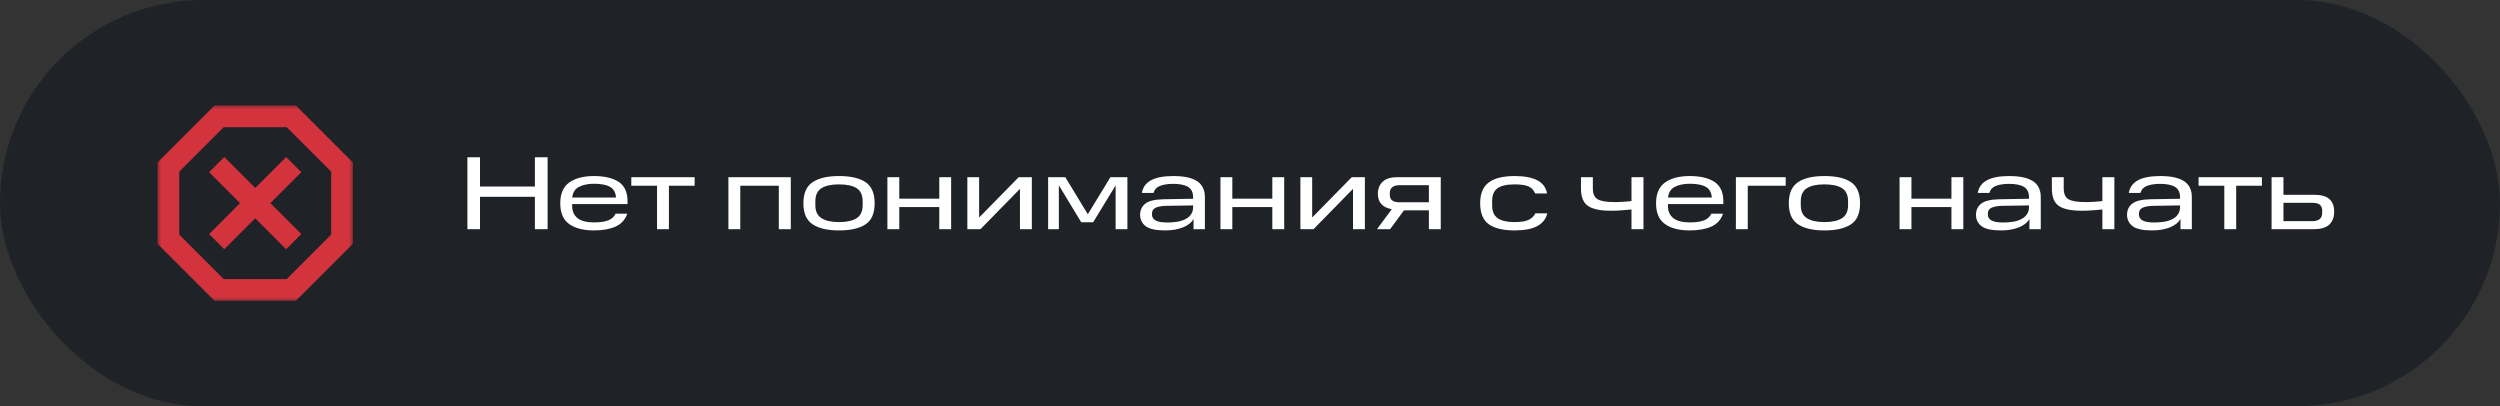 <?xml version="1.0" encoding="UTF-8"?> <svg xmlns="http://www.w3.org/2000/svg" width="240" height="39" viewBox="0 0 240 39" fill="none"><rect x="0" y="0" width="240" height="39" fill="#333333" stroke="none"/> <rect width="240" height="39" rx="19.5" fill="#1F2227"></rect> <path d="M44.87 15.1H46.08V17.91H51.35V15.1H52.57V22H51.35V18.89H46.08V22H44.87V15.1ZM53.785 19.51C53.785 18.6 54.075 17.93 54.645 17.52C55.215 17.11 56.016 16.9 57.026 16.9C58.035 16.9 58.825 17.09 59.395 17.46C59.965 17.84 60.245 18.47 60.245 19.34V19.59H54.925V19.74C54.925 20.28 55.105 20.68 55.456 20.95C55.806 21.22 56.336 21.35 57.026 21.35C57.575 21.35 58.026 21.29 58.376 21.16C58.715 21.03 58.956 20.82 59.096 20.51H60.215C60.026 21.09 59.645 21.5 59.096 21.75C58.535 22 57.846 22.12 57.026 22.12C56.016 22.12 55.215 21.92 54.645 21.51C54.075 21.11 53.785 20.44 53.785 19.51ZM57.026 17.64C56.446 17.64 55.965 17.74 55.586 17.94C55.196 18.14 54.986 18.48 54.935 18.96H59.136C59.105 18.48 58.916 18.14 58.566 17.94C58.215 17.74 57.706 17.64 57.026 17.64ZM63.075 17.83H60.605V17.01H66.685V17.83H64.215V22H63.075V17.83ZM69.927 17.01H75.916V22H74.766V17.83H71.067V22H69.927V17.01ZM77.125 19.51C77.125 18.55 77.425 17.87 78.025 17.48C78.615 17.09 79.455 16.9 80.545 16.9C81.655 16.9 82.495 17.09 83.085 17.48C83.675 17.87 83.965 18.55 83.965 19.51C83.965 20.48 83.675 21.16 83.085 21.54C82.495 21.93 81.655 22.12 80.545 22.12C79.455 22.12 78.615 21.93 78.025 21.54C77.425 21.16 77.125 20.48 77.125 19.51ZM82.815 19.7V19.32C82.815 18.74 82.625 18.32 82.245 18.07C81.855 17.82 81.295 17.7 80.545 17.7C79.805 17.7 79.245 17.82 78.855 18.07C78.465 18.32 78.275 18.74 78.275 19.32V19.7C78.275 20.28 78.465 20.69 78.855 20.94C79.245 21.19 79.805 21.32 80.545 21.32C81.295 21.32 81.855 21.19 82.245 20.94C82.625 20.69 82.815 20.28 82.815 19.7ZM85.19 17.01H86.33V19.07H90.17V17.01H91.31V22H90.17V19.88H86.33V22H85.19V17.01ZM92.866 17.01H93.996V20.88L97.796 17.01H99.056V22H97.916V18.13L94.126 22H92.866V17.01ZM103.8 21.34L101.65 17.79V22H100.62V17.01H102.27L104.43 20.57L106.6 17.01H108.23V22H107.1V17.8L104.94 21.34H103.8ZM109.45 20.62C109.45 20.18 109.61 19.83 109.94 19.56C110.27 19.29 110.84 19.15 111.67 19.13L114.54 19.08V18.93C114.54 18.48 114.38 18.15 114.07 17.95C113.75 17.75 113.27 17.65 112.63 17.65C112.1 17.65 111.67 17.72 111.35 17.85C111.02 17.98 110.82 18.21 110.74 18.52H109.62C109.71 17.99 110 17.58 110.49 17.31C110.98 17.04 111.7 16.9 112.63 16.9C113.65 16.9 114.41 17.06 114.92 17.39C115.42 17.72 115.67 18.23 115.67 18.93V22H114.58V21.02C114.38 21.37 114.04 21.64 113.56 21.83C113.08 22.02 112.51 22.12 111.84 22.12C110.95 22.12 110.33 21.98 109.98 21.71C109.63 21.44 109.45 21.07 109.45 20.62ZM110.59 20.6C110.59 20.85 110.71 21.04 110.95 21.17C111.19 21.3 111.57 21.36 112.1 21.36C112.43 21.36 112.75 21.33 113.05 21.28C113.35 21.23 113.61 21.14 113.83 21.02C114.05 20.91 114.22 20.75 114.35 20.56C114.48 20.37 114.54 20.13 114.54 19.86V19.72L111.96 19.76C111.5 19.77 111.16 19.84 110.93 19.95C110.7 20.06 110.59 20.25 110.59 20.52V20.6ZM117.163 17.01H118.303V19.07H122.143V17.01H123.283V22H122.143V19.88H118.303V22H117.163V17.01ZM124.839 17.01H125.969V20.88L129.769 17.01H131.029V22H129.889V18.13L126.099 22H124.839V17.01ZM137.173 20.19H134.783L133.453 22H132.193L133.613 20.08C133.153 20 132.813 19.83 132.603 19.58C132.383 19.33 132.273 19.01 132.273 18.62C132.273 18.13 132.433 17.73 132.743 17.44C133.053 17.15 133.513 17.01 134.143 17.01H138.313V22H137.173V20.19ZM137.173 17.78H134.353C134.053 17.78 133.823 17.84 133.663 17.97C133.503 18.1 133.423 18.28 133.423 18.51V18.74C133.423 18.97 133.503 19.14 133.663 19.25C133.813 19.36 134.043 19.42 134.353 19.42H137.173V17.78ZM142.096 19.51C142.096 18.6 142.366 17.93 142.916 17.52C143.456 17.11 144.286 16.9 145.406 16.9C146.316 16.9 147.036 17.03 147.566 17.3C148.096 17.57 148.406 17.99 148.516 18.57H147.376C147.246 18.26 147.036 18.03 146.746 17.9C146.446 17.77 145.996 17.7 145.396 17.7C144.656 17.7 144.116 17.82 143.766 18.07C143.416 18.32 143.246 18.73 143.246 19.3V19.72C143.246 20.3 143.426 20.71 143.786 20.95C144.136 21.2 144.676 21.32 145.396 21.32C146.006 21.32 146.456 21.25 146.756 21.1C147.056 20.95 147.266 20.75 147.396 20.48H148.536C148.416 21.01 148.096 21.42 147.586 21.7C147.076 21.98 146.346 22.12 145.396 22.12C144.306 22.12 143.476 21.92 142.926 21.53C142.376 21.14 142.096 20.46 142.096 19.51ZM156.623 20.11C156.333 20.14 156.023 20.17 155.693 20.19C155.363 20.22 155.003 20.23 154.633 20.23C153.603 20.23 152.873 20.07 152.433 19.76C151.993 19.45 151.773 18.89 151.773 18.1V17.01H152.913V18.08C152.913 18.61 153.073 18.97 153.393 19.14C153.703 19.31 154.233 19.4 154.983 19.4C155.273 19.4 155.573 19.39 155.873 19.37C156.173 19.35 156.423 19.33 156.623 19.3V17.01H157.773V22H156.623V20.11ZM158.981 19.51C158.981 18.6 159.271 17.93 159.841 17.52C160.411 17.11 161.211 16.9 162.221 16.9C163.231 16.9 164.021 17.09 164.591 17.46C165.161 17.84 165.441 18.47 165.441 19.34V19.59H160.121V19.74C160.121 20.28 160.301 20.68 160.651 20.95C161.001 21.22 161.531 21.35 162.221 21.35C162.771 21.35 163.221 21.29 163.571 21.16C163.911 21.03 164.151 20.82 164.291 20.51H165.411C165.221 21.09 164.841 21.5 164.291 21.75C163.731 22 163.041 22.12 162.221 22.12C161.211 22.12 160.411 21.92 159.841 21.51C159.271 21.11 158.981 20.44 158.981 19.51ZM162.221 17.64C161.641 17.64 161.161 17.74 160.781 17.94C160.391 18.14 160.181 18.48 160.131 18.96H164.331C164.301 18.48 164.111 18.14 163.761 17.94C163.411 17.74 162.901 17.64 162.221 17.64ZM166.645 17.01H171.425V17.83H167.785V22H166.645V17.01ZM171.725 19.51C171.725 18.55 172.025 17.87 172.625 17.48C173.215 17.09 174.055 16.9 175.145 16.9C176.255 16.9 177.095 17.09 177.685 17.48C178.275 17.87 178.565 18.55 178.565 19.51C178.565 20.48 178.275 21.16 177.685 21.54C177.095 21.93 176.255 22.12 175.145 22.12C174.055 22.12 173.215 21.93 172.625 21.54C172.025 21.16 171.725 20.48 171.725 19.51ZM177.415 19.7V19.32C177.415 18.74 177.225 18.32 176.845 18.07C176.455 17.82 175.895 17.7 175.145 17.7C174.405 17.7 173.845 17.82 173.455 18.07C173.065 18.32 172.875 18.74 172.875 19.32V19.7C172.875 20.28 173.065 20.69 173.455 20.94C173.845 21.19 174.405 21.32 175.145 21.32C175.895 21.32 176.455 21.19 176.845 20.94C177.225 20.69 177.415 20.28 177.415 19.7ZM182.358 17.01H183.498V19.07H187.338V17.01H188.478V22H187.338V19.88H183.498V22H182.358V17.01ZM189.694 20.62C189.694 20.18 189.854 19.83 190.184 19.56C190.514 19.29 191.084 19.15 191.914 19.13L194.784 19.08V18.93C194.784 18.48 194.624 18.15 194.314 17.95C193.994 17.75 193.514 17.65 192.874 17.65C192.344 17.65 191.914 17.72 191.594 17.85C191.264 17.98 191.064 18.21 190.984 18.52H189.864C189.954 17.99 190.244 17.58 190.734 17.31C191.224 17.04 191.944 16.9 192.874 16.9C193.894 16.9 194.654 17.06 195.164 17.39C195.664 17.72 195.914 18.23 195.914 18.93V22H194.824V21.02C194.624 21.37 194.284 21.64 193.804 21.83C193.324 22.02 192.754 22.12 192.084 22.12C191.194 22.12 190.574 21.98 190.224 21.71C189.874 21.44 189.694 21.07 189.694 20.62ZM190.834 20.6C190.834 20.85 190.954 21.04 191.194 21.17C191.434 21.3 191.814 21.36 192.344 21.36C192.674 21.36 192.994 21.33 193.294 21.28C193.594 21.23 193.854 21.14 194.074 21.02C194.294 20.91 194.464 20.75 194.594 20.56C194.724 20.37 194.784 20.13 194.784 19.86V19.72L192.204 19.76C191.744 19.77 191.404 19.84 191.174 19.95C190.944 20.06 190.834 20.25 190.834 20.52V20.6ZM201.828 20.11C201.538 20.14 201.228 20.17 200.898 20.19C200.568 20.22 200.208 20.23 199.838 20.23C198.808 20.23 198.078 20.07 197.638 19.76C197.198 19.45 196.978 18.89 196.978 18.1V17.01H198.118V18.08C198.118 18.61 198.278 18.97 198.598 19.14C198.908 19.31 199.438 19.4 200.188 19.4C200.478 19.4 200.778 19.39 201.078 19.37C201.378 19.35 201.628 19.33 201.828 19.3V17.01H202.978V22H201.828V20.11ZM204.196 20.62C204.196 20.18 204.356 19.83 204.686 19.56C205.016 19.29 205.586 19.15 206.416 19.13L209.286 19.08V18.93C209.286 18.48 209.126 18.15 208.816 17.95C208.496 17.75 208.016 17.65 207.376 17.65C206.846 17.65 206.416 17.72 206.096 17.85C205.766 17.98 205.566 18.21 205.486 18.52H204.366C204.456 17.99 204.746 17.58 205.236 17.31C205.726 17.04 206.446 16.9 207.376 16.9C208.396 16.9 209.156 17.06 209.666 17.39C210.166 17.72 210.416 18.23 210.416 18.93V22H209.326V21.02C209.126 21.37 208.786 21.64 208.306 21.83C207.826 22.02 207.256 22.12 206.586 22.12C205.696 22.12 205.076 21.98 204.726 21.71C204.376 21.44 204.196 21.07 204.196 20.62ZM205.336 20.6C205.336 20.85 205.456 21.04 205.696 21.17C205.936 21.3 206.316 21.36 206.846 21.36C207.176 21.36 207.496 21.33 207.796 21.28C208.096 21.23 208.356 21.14 208.576 21.02C208.796 20.91 208.966 20.75 209.096 20.56C209.226 20.37 209.286 20.13 209.286 19.86V19.72L206.706 19.76C206.246 19.77 205.906 19.84 205.676 19.95C205.446 20.06 205.336 20.25 205.336 20.52V20.6ZM213.534 17.83H211.064V17.01H217.144V17.83H214.674V22H213.534V17.83ZM218.071 22V17.01H219.211V18.7H222.161C222.811 18.7 223.301 18.83 223.611 19.1C223.921 19.37 224.081 19.78 224.081 20.31C224.081 20.85 223.921 21.27 223.611 21.56C223.301 21.85 222.811 22 222.161 22H218.071ZM222.931 20.42V20.21C222.931 19.96 222.851 19.78 222.701 19.65C222.551 19.53 222.301 19.47 221.961 19.47H219.211V21.23H221.961C222.301 21.23 222.551 21.16 222.701 21.02C222.851 20.89 222.931 20.69 222.931 20.42Z" fill="white"></path> <mask id="mask0_42_9742" style="mask-type:alpha" maskUnits="userSpaceOnUse" x="15" y="10" width="19" height="19"> <rect x="15" y="10" width="19" height="19" fill="#D9D9D9"></rect> </mask> <g mask="url(#mask0_42_9742)"> <path d="M20.594 28.875L15.125 23.406V15.594L20.594 10.125H28.406L33.875 15.594V23.406L28.406 28.875H20.594ZM21.531 23.927L24.5 20.958L27.469 23.927L28.927 22.469L25.958 19.5L28.927 16.531L27.469 15.073L24.5 18.042L21.531 15.073L20.073 16.531L23.042 19.5L20.073 22.469L21.531 23.927ZM21.479 26.792H27.521L31.792 22.521V16.479L27.521 12.208H21.479L17.208 16.479V22.521L21.479 26.792Z" fill="#D2333C"></path> </g> </svg> 